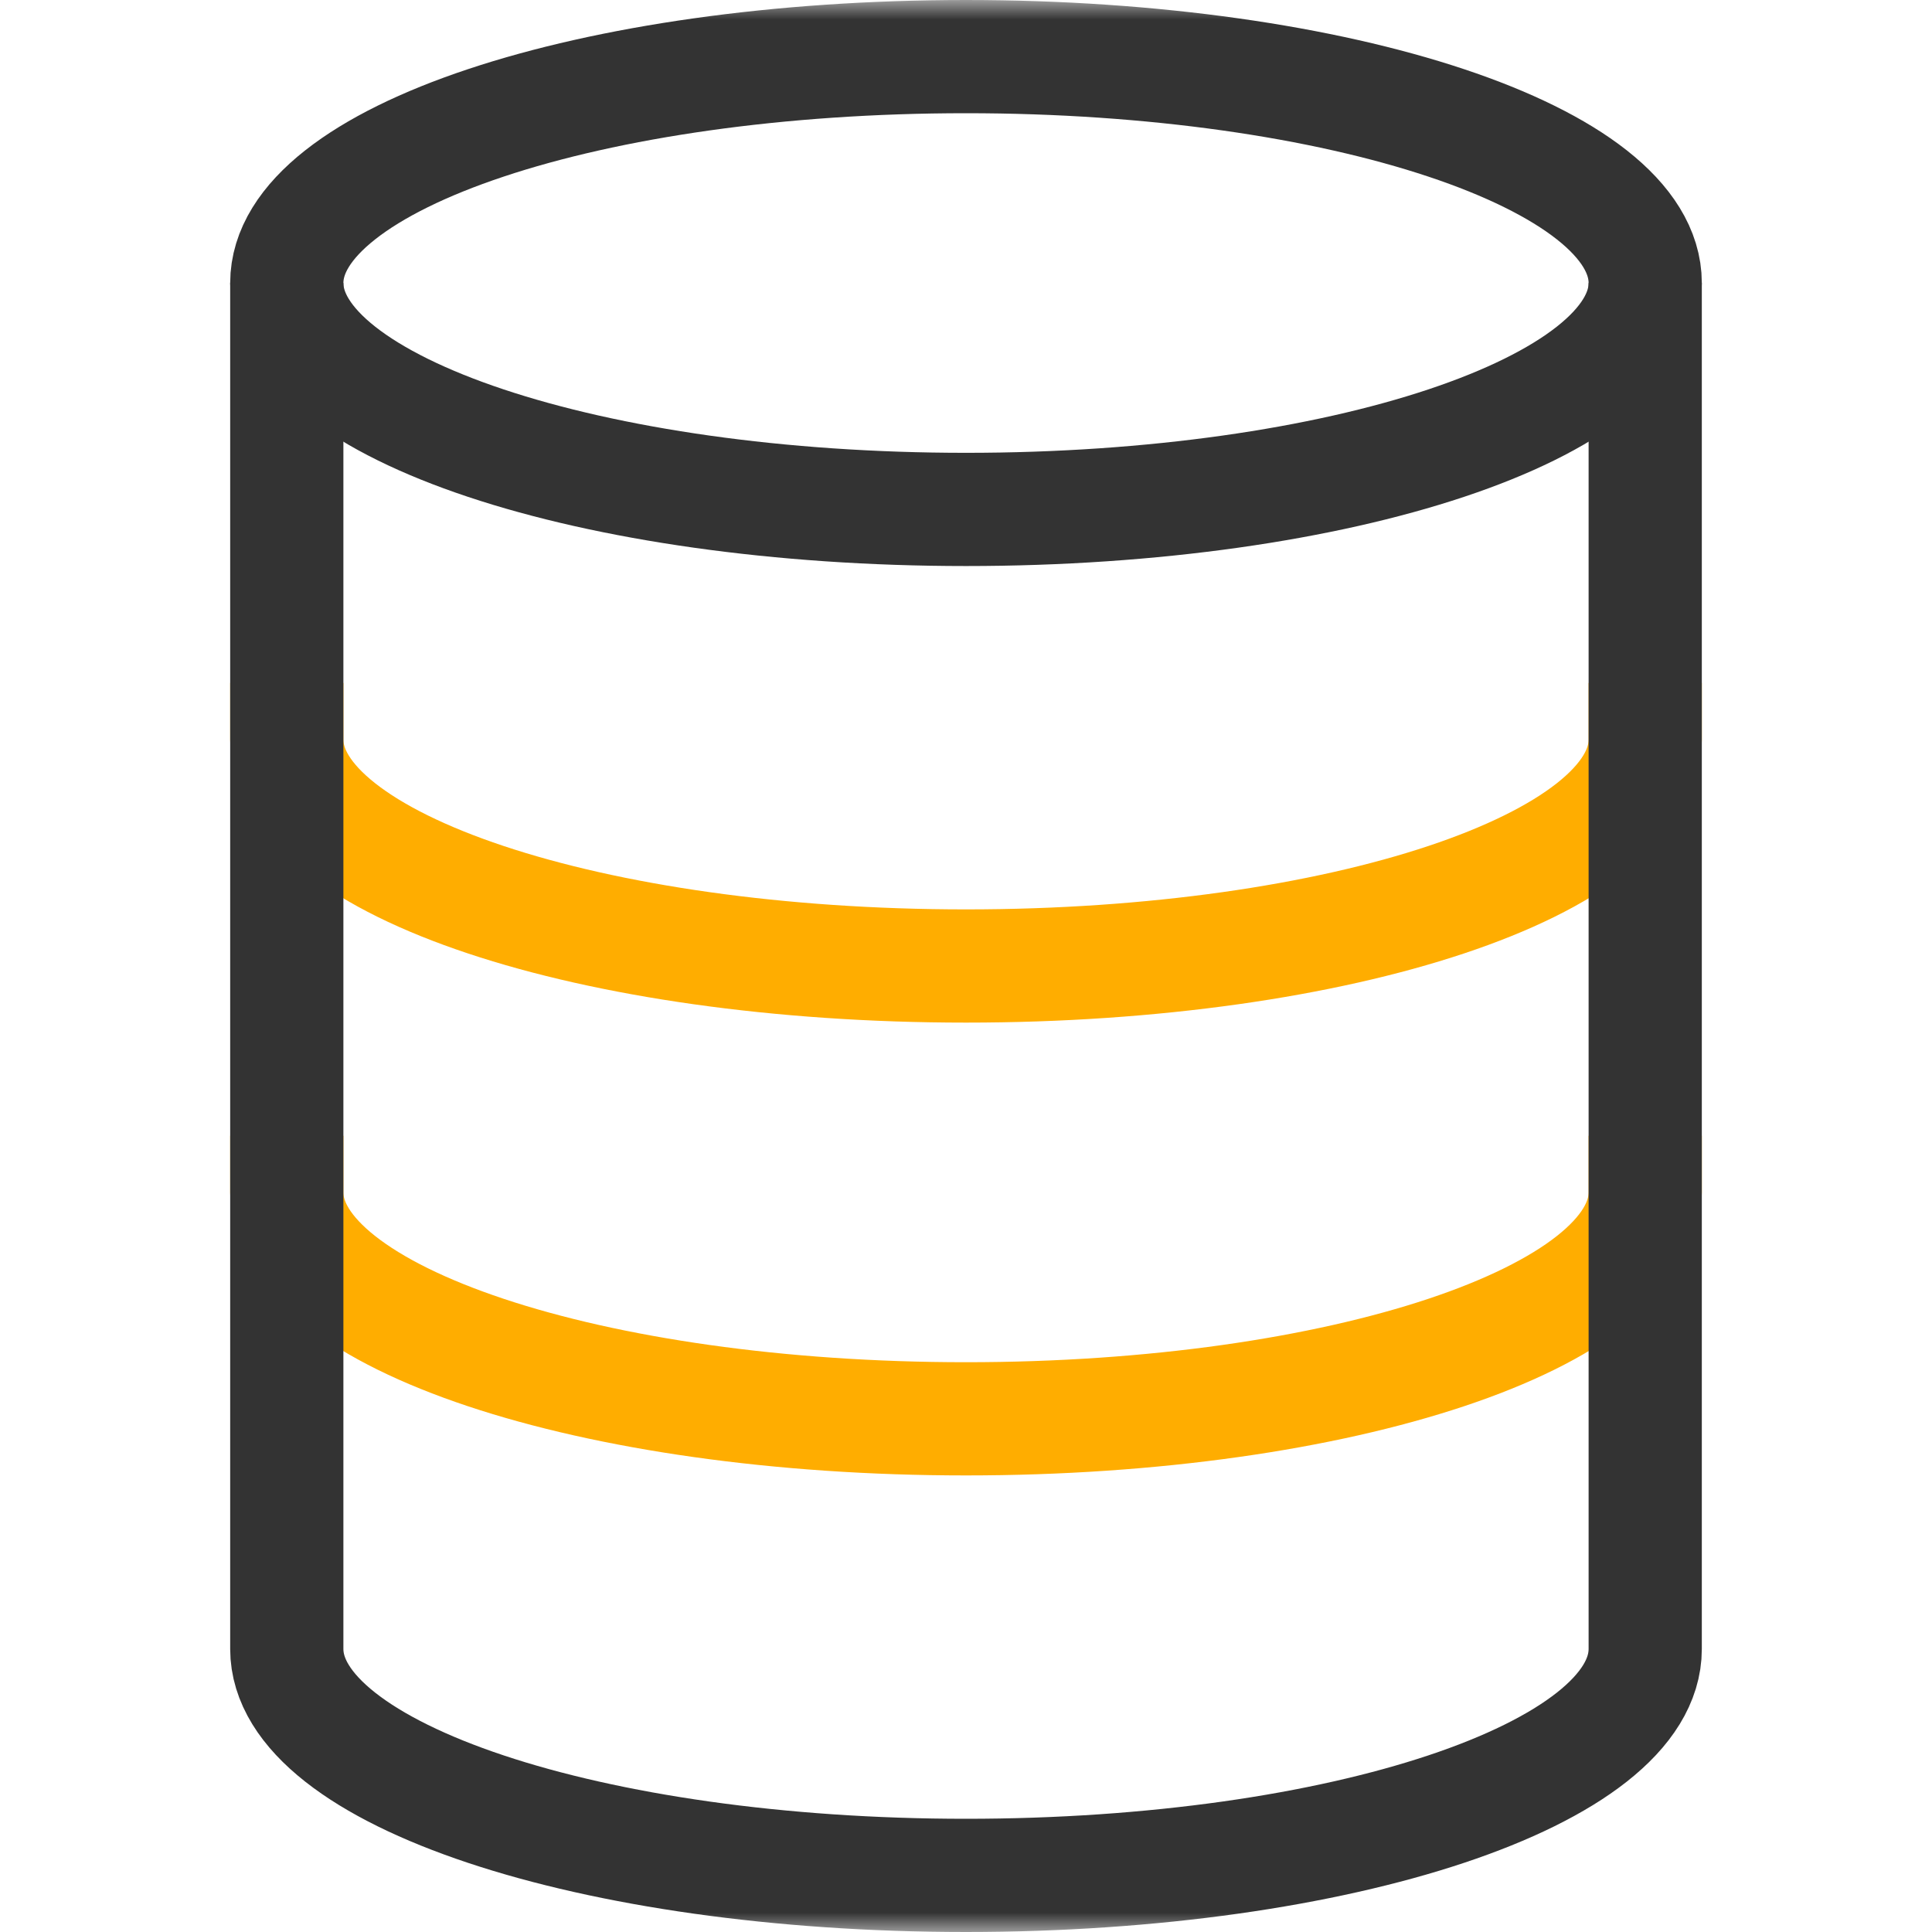 <svg xmlns="http://www.w3.org/2000/svg" width="50" height="50" viewBox="0 0 50 50" fill="none"><mask id="mask0_1710_13278" style="mask-type:luminance" maskUnits="userSpaceOnUse" x="0" y="0" width="50" height="50"><path d="M0 3.8147e-06H50V50H0V3.8147e-06Z" fill="white"></path></mask><g mask="url(#mask0_1710_13278)"><path d="M42.578 7.324C42.578 10.56 34.708 13.184 25 13.184C15.292 13.184 7.422 10.56 7.422 7.324C7.422 4.088 15.292 1.465 25 1.465C34.708 1.465 42.578 4.088 42.578 7.324Z" stroke="#333333" stroke-width="2.93" stroke-miterlimit="10" stroke-linecap="square"></path><path d="M42.578 19.141C42.578 22.377 34.708 25 25 25C15.292 25 7.422 22.377 7.422 19.141" stroke="#FFAD00" stroke-width="2.93" stroke-miterlimit="10" stroke-linecap="square"></path><path d="M42.578 30.859C42.578 34.095 34.708 36.719 25 36.719C15.292 36.719 7.422 34.095 7.422 30.859" stroke="#FFAD00" stroke-width="2.93" stroke-miterlimit="10" stroke-linecap="square"></path><path d="M7.422 7.324V42.676C7.422 45.912 15.292 48.535 25 48.535C34.708 48.535 42.578 45.912 42.578 42.676V7.324" stroke="#333333" stroke-width="2.93" stroke-miterlimit="10"></path></g></svg>